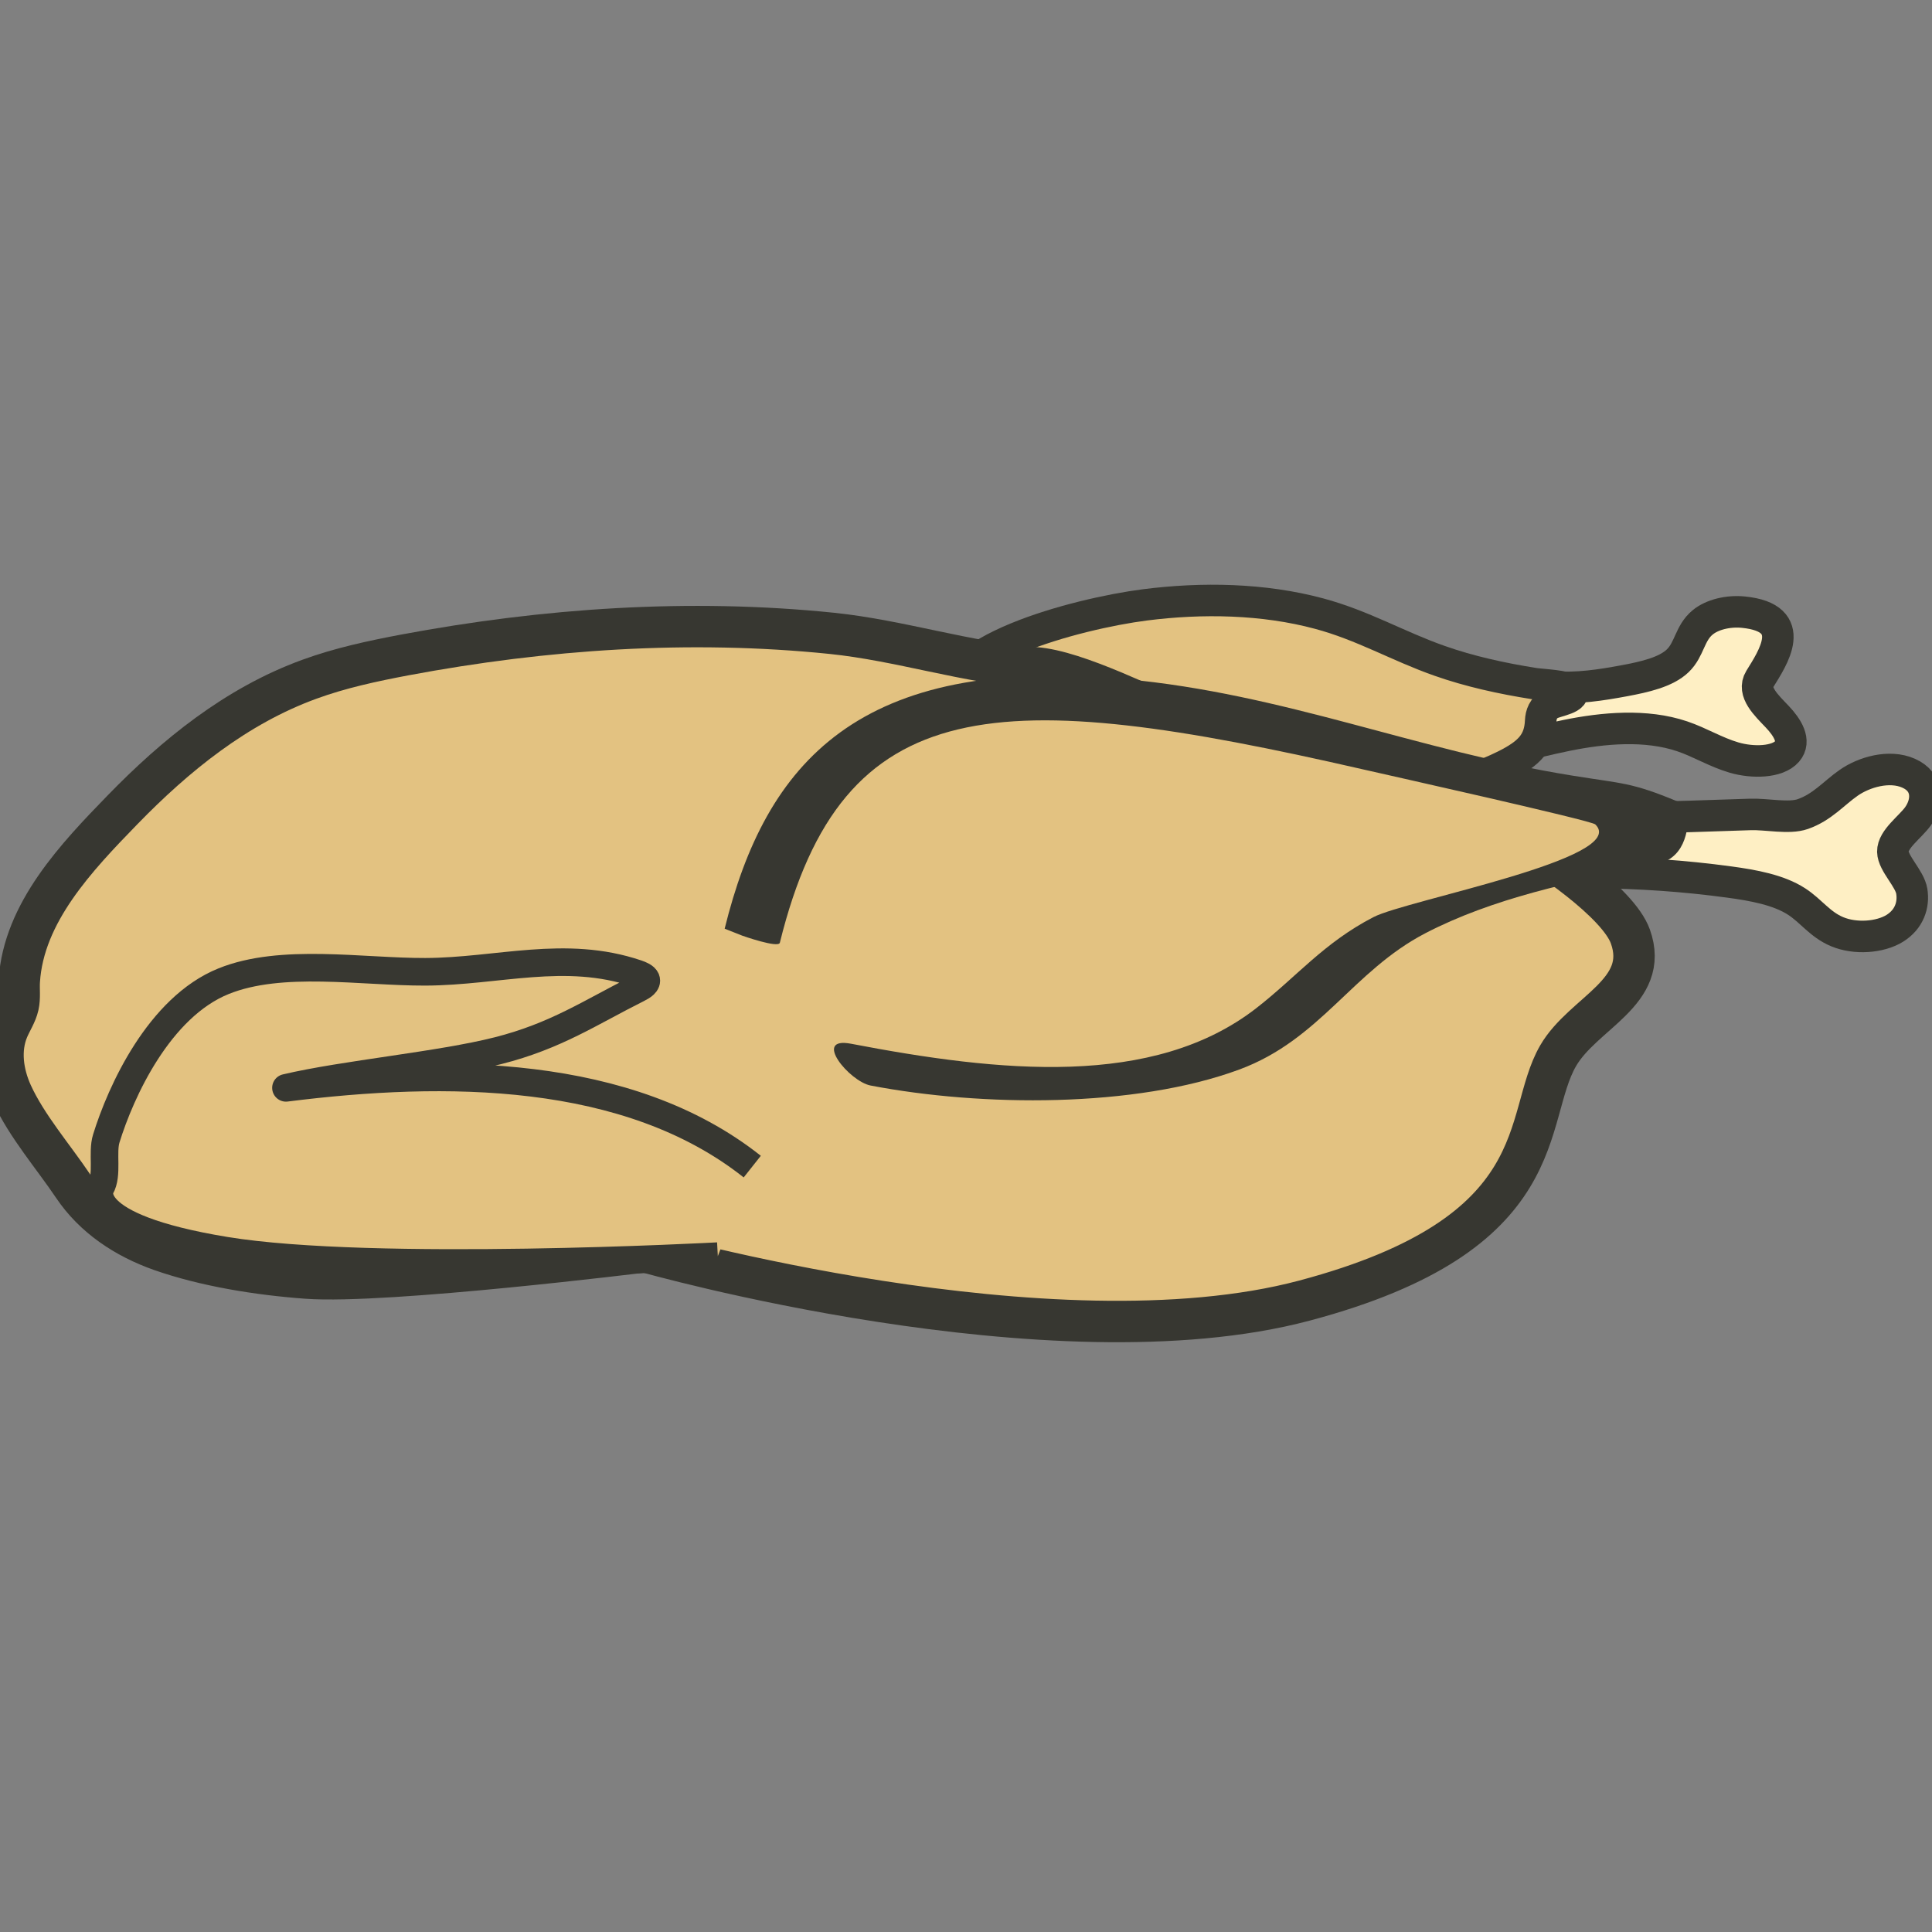 <?xml version="1.0" encoding="UTF-8"?>
<svg width="74px" height="74px" viewBox="0 0 74 74" version="1.1" xmlns="http://www.w3.org/2000/svg" xmlns:xlink="http://www.w3.org/1999/xlink">
    <rect x="0" y="0" width="74" height="74" fill="#808080" stroke="none"/>
    <title>Badges, Icons &amp; Illustrations/Key ingredients illustrations/KeyIngredient-Duck</title>
    <g id="Badges,-Icons-&amp;-Illustrations/Key-ingredients-illustrations/KeyIngredient-Duck" stroke="none" stroke-width="1" fill="none" fill-rule="evenodd">
        <g id="Icon" transform="translate(0.115, 23)">
            <g id="Group-974" transform="translate(55.424, 0.435)">
                <path d="M0,5.465 C1.396,5.233 2.536,4.212 2.74,3.289 C2.876,2.669 3,2.794 3.934,2.872 C4.872,2.95 5.799,2.802 6.677,2.639 C7.452,2.495 8.27,2.31 8.721,1.876 C9.18,1.436 9.173,0.816 9.679,0.402 C10.04,0.105 10.65,-0.046 11.238,0.012 C13.421,0.231 12.344,1.794 11.865,2.573 C11.562,3.067 12.123,3.585 12.53,4.013 C12.918,4.422 13.257,4.948 12.912,5.346 C12.543,5.772 11.588,5.79 10.878,5.581 C10.169,5.373 9.585,5.002 8.891,4.767 C7.505,4.3 5.88,4.443 4.453,4.735 C3.027,5.026 1.655,5.457 0.15,5.54" id="Fill-971" fill="#FEEFC4"></path>
                <path d="M0,5.465 C1.396,5.233 2.536,4.212 2.74,3.289 C2.876,2.669 3,2.794 3.934,2.872 C4.872,2.95 5.799,2.802 6.677,2.639 C7.452,2.495 8.27,2.31 8.721,1.876 C9.18,1.436 9.173,0.816 9.679,0.402 C10.04,0.105 10.65,-0.046 11.238,0.012 C13.421,0.231 12.344,1.794 11.865,2.573 C11.562,3.067 12.123,3.585 12.53,4.013 C12.918,4.422 13.257,4.948 12.912,5.346 C12.543,5.772 11.588,5.79 10.878,5.581 C10.169,5.373 9.585,5.002 8.891,4.767 C7.505,4.3 5.88,4.443 4.453,4.735 C3.027,5.026 1.655,5.457 0.15,5.54" id="Stroke-973" stroke="#373731" stroke-width="1.207"></path>
            </g>
            <path d="M54.905,7.247 C55.828,7.021 56.743,6.715 57.525,6.325 C58.478,5.85 58.86,5.429 58.897,4.613 C58.908,4.369 58.994,4.108 59.278,3.963 C59.517,3.838 60.305,3.739 60.063,3.445 C59.913,3.265 58.907,3.224 58.654,3.184 C57.409,2.988 56.173,2.716 55.027,2.312 C53.437,1.755 52.088,0.951 50.404,0.501 C48.274,-0.071 45.924,-0.111 43.739,0.168 C41.097,0.507 35.684,1.955 36.41,3.995 C36.495,4.23 36.702,4.424 36.964,4.58 C37.181,4.711 37.451,4.793 37.715,4.873 C38.77,5.194 39.829,5.516 40.936,5.726 C42.144,5.956 43.388,6.05 44.608,6.237 C46.338,6.502 48.007,6.95 49.729,7.235 C51.452,7.522 53.292,7.642 54.905,7.247" id="Fill-975" fill="#E3C281"></path>
            <path d="M54.905,7.247 C55.828,7.021 56.743,6.715 57.525,6.325 C58.478,5.85 58.86,5.429 58.897,4.613 C58.908,4.369 58.994,4.108 59.278,3.963 C59.517,3.838 60.305,3.739 60.063,3.445 C59.913,3.265 58.907,3.224 58.654,3.184 C57.409,2.988 56.173,2.716 55.027,2.312 C53.437,1.755 52.088,0.951 50.404,0.501 C48.274,-0.071 45.924,-0.111 43.739,0.168 C41.097,0.507 35.684,1.955 36.41,3.995 C36.495,4.23 36.702,4.424 36.964,4.58 C37.181,4.711 37.451,4.793 37.715,4.873 C38.77,5.194 39.829,5.516 40.936,5.726 C42.144,5.956 43.388,6.05 44.608,6.237 C46.338,6.502 48.007,6.95 49.729,7.235 C51.452,7.522 53.292,7.642 54.905,7.247 Z" id="Stroke-977" stroke="#373731" stroke-width="1.207"></path>
            <g id="Group-982" transform="translate(-0, 1)">
                <path d="M57.603,7.851 C59.135,8.7 61.873,10.586 62.332,11.869 C63.099,14.009 60.522,14.781 59.563,16.44 C58.169,18.851 59.508,23.247 49.844,25.817 C40.174,28.387 24.594,23.945 24.594,23.945 C24.594,23.945 14.681,25.174 11.643,24.954 C9.777,24.818 7.747,24.491 6.044,23.894 C4.687,23.414 3.483,22.616 2.69,21.437 C1.931,20.307 0.901,19.121 0.341,17.888 C-0.01,17.115 -0.138,16.21 0.189,15.427 C0.317,15.123 0.51,14.84 0.583,14.519 C0.652,14.209 0.603,13.888 0.624,13.572 C0.79,10.951 2.822,8.825 4.577,7.018 C6.602,4.935 8.929,3.04 11.732,2.018 C12.913,1.586 14.152,1.32 15.391,1.086 C20.761,0.08 26.289,-0.3 31.739,0.258 C34.358,0.527 36.925,1.384 39.522,1.576 C41.167,1.699 43.912,3.153 45.447,3.737" id="Fill-979" fill="#E3C281"></path>
                <path d="M57.603,7.851 C59.135,8.7 61.873,10.586 62.332,11.869 C63.099,14.009 60.522,14.781 59.563,16.44 C58.169,18.851 59.508,23.247 49.844,25.817 C40.174,28.387 24.594,23.945 24.594,23.945 C24.594,23.945 14.681,25.174 11.643,24.954 C9.777,24.818 7.747,24.491 6.044,23.894 C4.687,23.414 3.483,22.616 2.69,21.437 C1.931,20.307 0.901,19.121 0.341,17.888 C-0.01,17.115 -0.138,16.21 0.189,15.427 C0.317,15.123 0.51,14.84 0.583,14.519 C0.652,14.209 0.603,13.888 0.624,13.572 C0.79,10.951 2.822,8.825 4.577,7.018 C6.602,4.935 8.929,3.04 11.732,2.018 C12.913,1.586 14.152,1.32 15.391,1.086 C20.761,0.08 26.289,-0.3 31.739,0.258 C34.358,0.527 36.925,1.384 39.522,1.576 C41.167,1.699 43.912,3.153 45.447,3.737" id="Stroke-981" stroke="#373731" stroke-width="1.586"></path>
            </g>
            <g id="Group-986" transform="translate(3.691, 13.854)">
                <path d="M23.688,11.259 C23.688,11.259 10.477,11.973 4.828,11.047 C-0.815,10.122 0.046,8.635 0.049,8.632 C0.335,8.141 0.095,7.297 0.265,6.753 C0.821,4.952 2.289,1.724 4.759,0.728 C6.977,-0.168 10.051,0.376 12.484,0.368 C15.264,0.359 17.835,-0.498 20.591,0.435 C20.737,0.485 20.894,0.551 20.939,0.655 C20.999,0.8 20.805,0.925 20.629,1.012 C18.8,1.927 17.49,2.827 15.268,3.39 C13.042,3.955 9.393,4.284 7.147,4.813 C13.244,4.044 20.255,4.064 25.007,7.83" id="Fill-983" fill="#E3C281"></path>
                <path d="M23.688,11.259 C23.688,11.259 10.477,11.973 4.828,11.047 C-0.815,10.122 0.046,8.635 0.049,8.632 C0.335,8.141 0.095,7.297 0.265,6.753 C0.821,4.952 2.289,1.724 4.759,0.728 C6.977,-0.168 10.051,0.376 12.484,0.368 C15.264,0.359 17.835,-0.498 20.591,0.435 C20.737,0.485 20.894,0.551 20.939,0.655 C20.999,0.8 20.805,0.925 20.629,1.012 C18.8,1.927 17.49,2.827 15.268,3.39 C13.042,3.955 9.393,4.284 7.147,4.813 C13.244,4.044 20.255,4.064 25.007,7.83" id="Stroke-985" stroke="#373731" stroke-width="1.057" stroke-linejoin="round"></path>
            </g>
            <g id="Group-990" transform="translate(59.673, 6.473)">
                <path d="M2.633,1.855 C4.175,1.824 5.714,1.778 7.251,1.722 C7.87,1.7 8.729,1.895 9.263,1.708 C10.012,1.446 10.438,0.917 11.018,0.512 C11.598,0.104 12.572,-0.187 13.315,0.142 C14.094,0.484 14.057,1.254 13.68,1.786 C13.386,2.203 12.703,2.668 12.712,3.148 C12.72,3.599 13.36,4.174 13.438,4.666 C13.521,5.186 13.342,5.74 12.784,6.086 C12.218,6.435 11.268,6.504 10.576,6.212 C9.917,5.936 9.584,5.418 9.025,5.057 C8.338,4.612 7.369,4.435 6.443,4.31 C4.727,4.077 2.983,3.956 1.25,3.949 C0.963,3.949 1.107,4.049 0.818,4.039 C0.529,4.029 0.223,3.934 0.088,3.76 C0.014,3.666 -0.002,3.559 0,3.455 C0.012,3 0.372,2.583 0.885,2.299 C1.395,2.013 2.044,1.851 2.709,1.76" id="Fill-987" fill="#FEEFC4"></path>
                <path d="M2.633,1.855 C4.175,1.824 5.714,1.778 7.251,1.722 C7.87,1.7 8.729,1.895 9.263,1.708 C10.012,1.446 10.438,0.917 11.018,0.512 C11.598,0.104 12.572,-0.187 13.315,0.142 C14.094,0.484 14.057,1.254 13.68,1.786 C13.386,2.203 12.703,2.668 12.712,3.148 C12.72,3.599 13.36,4.174 13.438,4.666 C13.521,5.186 13.342,5.74 12.784,6.086 C12.218,6.435 11.268,6.504 10.576,6.212 C9.917,5.936 9.584,5.418 9.025,5.057 C8.338,4.612 7.369,4.435 6.443,4.31 C4.727,4.077 2.983,3.956 1.25,3.949 C0.963,3.949 1.107,4.049 0.818,4.039 C0.529,4.029 0.223,3.934 0.088,3.76 C0.014,3.666 -0.002,3.559 0,3.455 C0.012,3 0.372,2.583 0.885,2.299 C1.395,2.013 2.044,1.851 2.709,1.76" id="Stroke-989" stroke="#373731" stroke-width="1.207"></path>
            </g>
            <path d="M29.157,13.664 C29.541,11.291 29.596,8.793 31.615,6.981 C33.782,5.037 36.759,3.841 40.046,3.749 C45.346,3.604 50.945,5.781 55.522,6.372 C56.466,6.494 59.937,7.203 61.539,7.42 C62.278,7.522 63.492,7.077 63.515,7.716 C63.528,8.049 63.509,8.434 63.164,8.628 C62.925,8.764 62.557,8.786 62.425,8.99 C62.253,9.264 62.639,9.681 62.336,9.876 C62.239,9.94 62.101,9.95 61.973,9.96 C59.608,10.159 55.445,11.976 53.699,13.189 C52.119,14.286 50.779,16.605 49.084,17.599 C46.409,19.171 39.935,18.328 36.617,17.558" id="Fill-991" fill="#E3C281"></path>
            <path d="M27.641,12.571 C29.21,6.215 32.759,2.07 42.96,3.009 C49.088,3.572 54.12,5.744 60.109,6.708 C62.046,7.021 62.372,6.963 64.126,7.693 C64.228,7.735 64.573,7.854 64.571,7.985 C64.553,8.906 64.399,9.909 63.239,10.132 C63.218,10.145 63.197,10.159 63.176,10.171 C60.078,10.763 57.042,11.415 54.483,12.743 C51.684,14.197 50.462,16.818 47.351,17.966 C43.358,19.442 37.47,19.392 33.231,18.578 C32.419,18.423 30.983,16.69 32.484,16.978 C38.175,18.069 44.054,18.682 48.001,15.617 C49.551,14.412 50.584,13.115 52.493,12.127 C53.771,11.466 62.336,9.876 60.988,8.576 C60.829,8.423 53.026,6.683 52.11,6.473 C38.103,3.26 32.158,3.377 29.755,13.108 C29.701,13.328 28.321,12.84 28.321,12.84 L27.641,12.571 Z" id="Fill-993" fill="#373731"></path>
        </g>
    </g>
</svg>